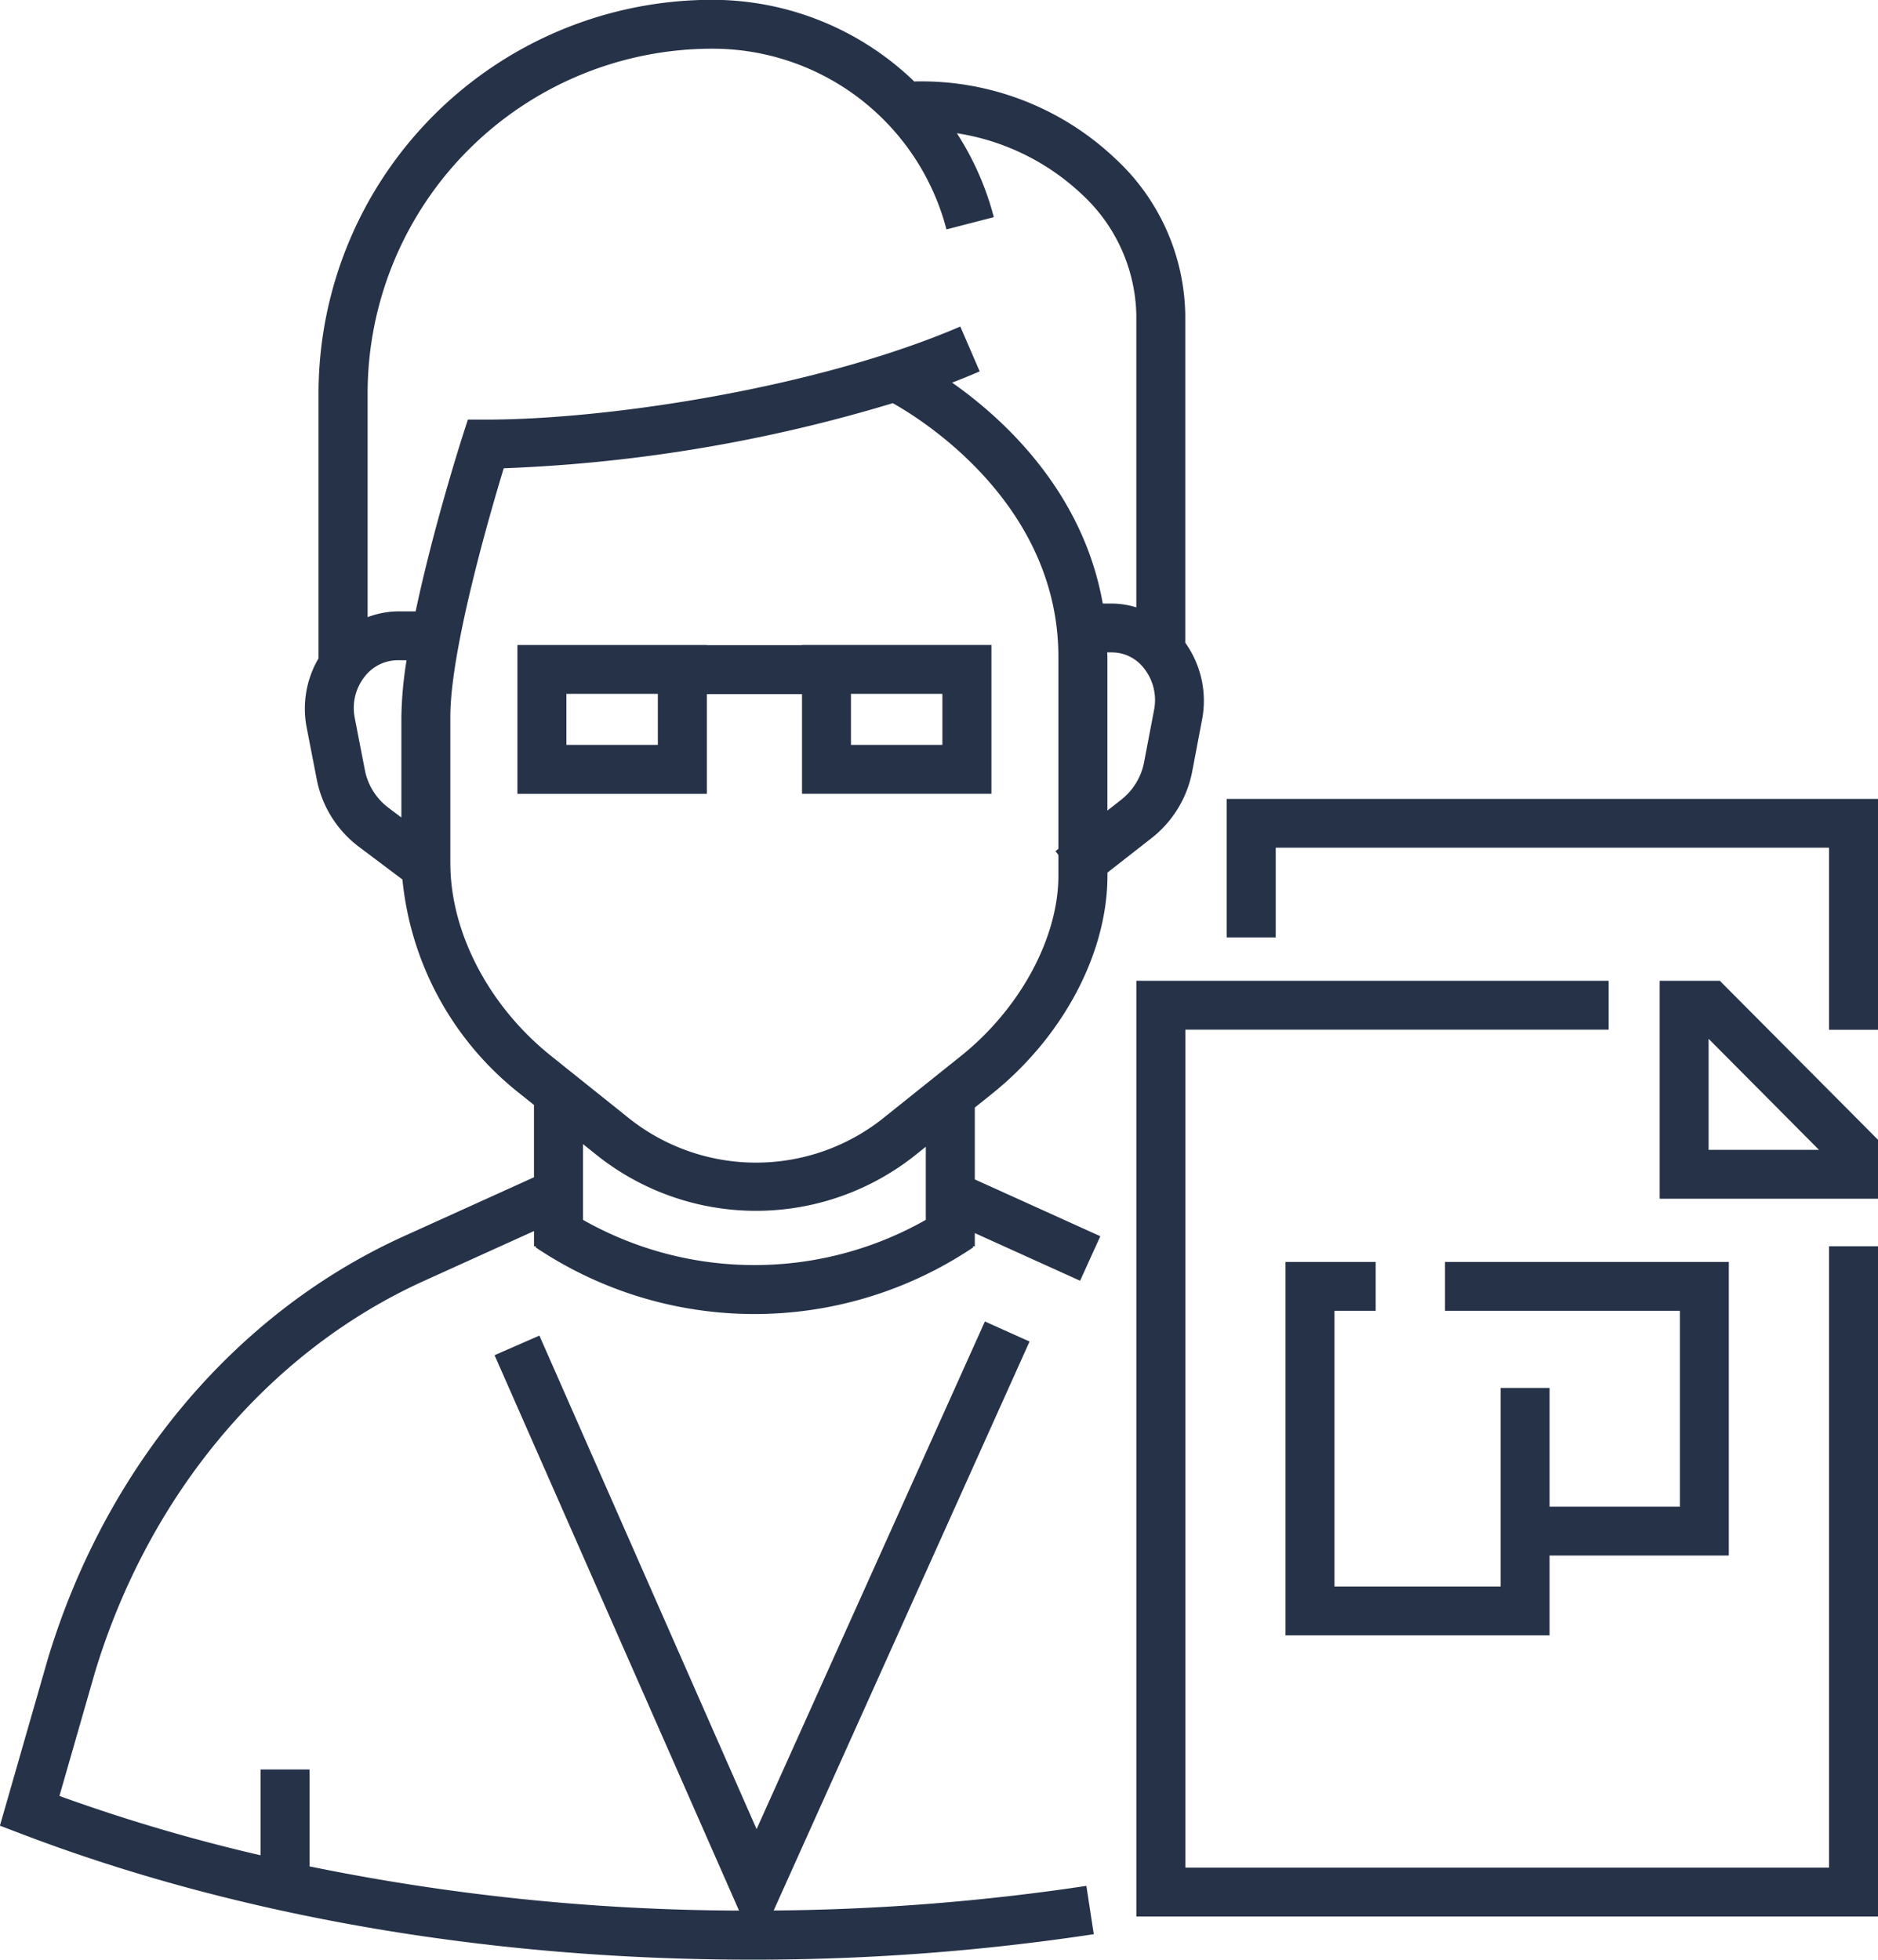 <svg xmlns:xlink="http://www.w3.org/1999/xlink" xmlns="http://www.w3.org/2000/svg" width="115" height="120" viewBox="0 0 115 120" data-prefix="ipbo8t8ht"><path data-name="1.svg" d="M69.586 117.351V60.056h28.921v2.993H72.585v51.309H112V76.311h3v41.04H69.586zm23.8-37.086h-4.9v-2.993h17.379v17.976H94.889v4.888H78.718V77.272h5.523v2.993h-2.524v16.878H91.89V84.986h3v7.269h7.98v-11.99h-9.48zm8.241-20.209h3.688L115 69.79v3.61h-13.369V60.056zm3 10.351h6.759l-6.759-6.8v6.8zm7.372-18.5h-33.88V57.4h-3v-8.481H115v14.134h-3V51.908zM73.013 47.2a6.809 6.809 0 0 1-2.531 4.145l-2.667 2.085v.182c0 4.754-2.716 9.879-7.086 13.376l-1.037.829v4.4l7.686 3.479-1.238 2.727-6.448-2.919v.81h-.13l.042.059a24.028 24.028 0 0 1-26.812 0l.041-.058H32.7v-.936l-6.721 3.045c-9.5 4.3-16.853 13.043-20.165 23.975l-2.175 7.571a107.136 107.136 0 0 0 12.316 3.632v-5.253h3v5.933a133.325 133.325 0 0 0 26.3 2.707l-14.97-34.008 2.745-1.2L46.33 112l13.98-31.083 2.735 1.226-15.669 34.84a135.8 135.8 0 0 0 19.148-1.507l.454 2.958A139.118 139.118 0 0 1 46 119.993c-16.052 0-31.516-2.667-44.72-7.714l-1.285-.49 2.942-10.24c3.568-11.778 11.512-21.194 21.8-25.856l7.961-3.606v-4.43l-.834-.667a19.042 19.042 0 0 1-7.221-13.136l-2.689-2.022a6.783 6.783 0 0 1-2.565-4.149l-.611-3.141a6.079 6.079 0 0 1 .728-4.23V24.048A24.109 24.109 0 0 1 43.611-.011a17.809 17.809 0 0 1 12.373 5 17.246 17.246 0 0 1 12.321 4.732 13.29 13.29 0 0 1 4.275 9.564v20.07a6.107 6.107 0 0 1 1.03 4.7zM35.7 74.694a21.277 21.277 0 0 0 20.992 0v-4.477l-.567.453a15.651 15.651 0 0 1-19.657 0l-.768-.615v4.637zm-8.122-21.831c0 4.232 2.362 8.75 6.166 11.792l4.6 3.681a12.507 12.507 0 0 0 15.905 0l4.6-3.68c3.622-2.9 5.963-7.232 5.963-11.041v-1.266l-.181-.231.181-.142V40.232c0-9.436-8.493-14.626-10.143-15.545a94.471 94.471 0 0 1-23.823 3.986c-.878 2.887-3.27 11.122-3.27 15.216v8.974zm-5.853-8.892l.611 3.142a3.793 3.793 0 0 0 1.425 2.328l.818.616v-6.168a23.7 23.7 0 0 1 .317-3.461h-.547a2.559 2.559 0 0 0-1.99.967 3.092 3.092 0 0 0-.632 2.576zm47.859-24.683a10.334 10.334 0 0 0-3.358-7.41 14.323 14.323 0 0 0-7.631-3.72 17.674 17.674 0 0 1 2.261 5.139l-2.9.75A14.8 14.8 0 0 0 43.617 2.982a21.11 21.11 0 0 0-21.106 21.066v13.741a5.453 5.453 0 0 1 1.841-.354h1.1c1.07-5.075 2.76-10.378 2.863-10.7l.334-1.041h1.094c7.673 0 20.466-2 29.062-5.7l1.187 2.747q-.822.354-1.689.688c3.092 2.171 8 6.616 9.225 13.526h.572a5.338 5.338 0 0 1 1.484.235v-17.9zm.441 21.6a2.479 2.479 0 0 0-1.925-.941h-.3c0 .1.012.187.012.283v9.4l.832-.65a3.834 3.834 0 0 0 1.421-2.344l.6-3.141a3.131 3.131 0 0 0-.638-2.605zm-26.743-1.384h5.828v-.012h11.6v9.113H49.112V42.5h-5.828v6.108h-11.6v-9.113h11.6v.012zm8.826 6.108h5.6v-3.127h-5.6v3.127zm-11.825-3.127h-5.6v3.127h5.6v-3.127z" fill-rule="evenodd" class="path-iwmop2fmd" fill="#263248"></path></svg>
